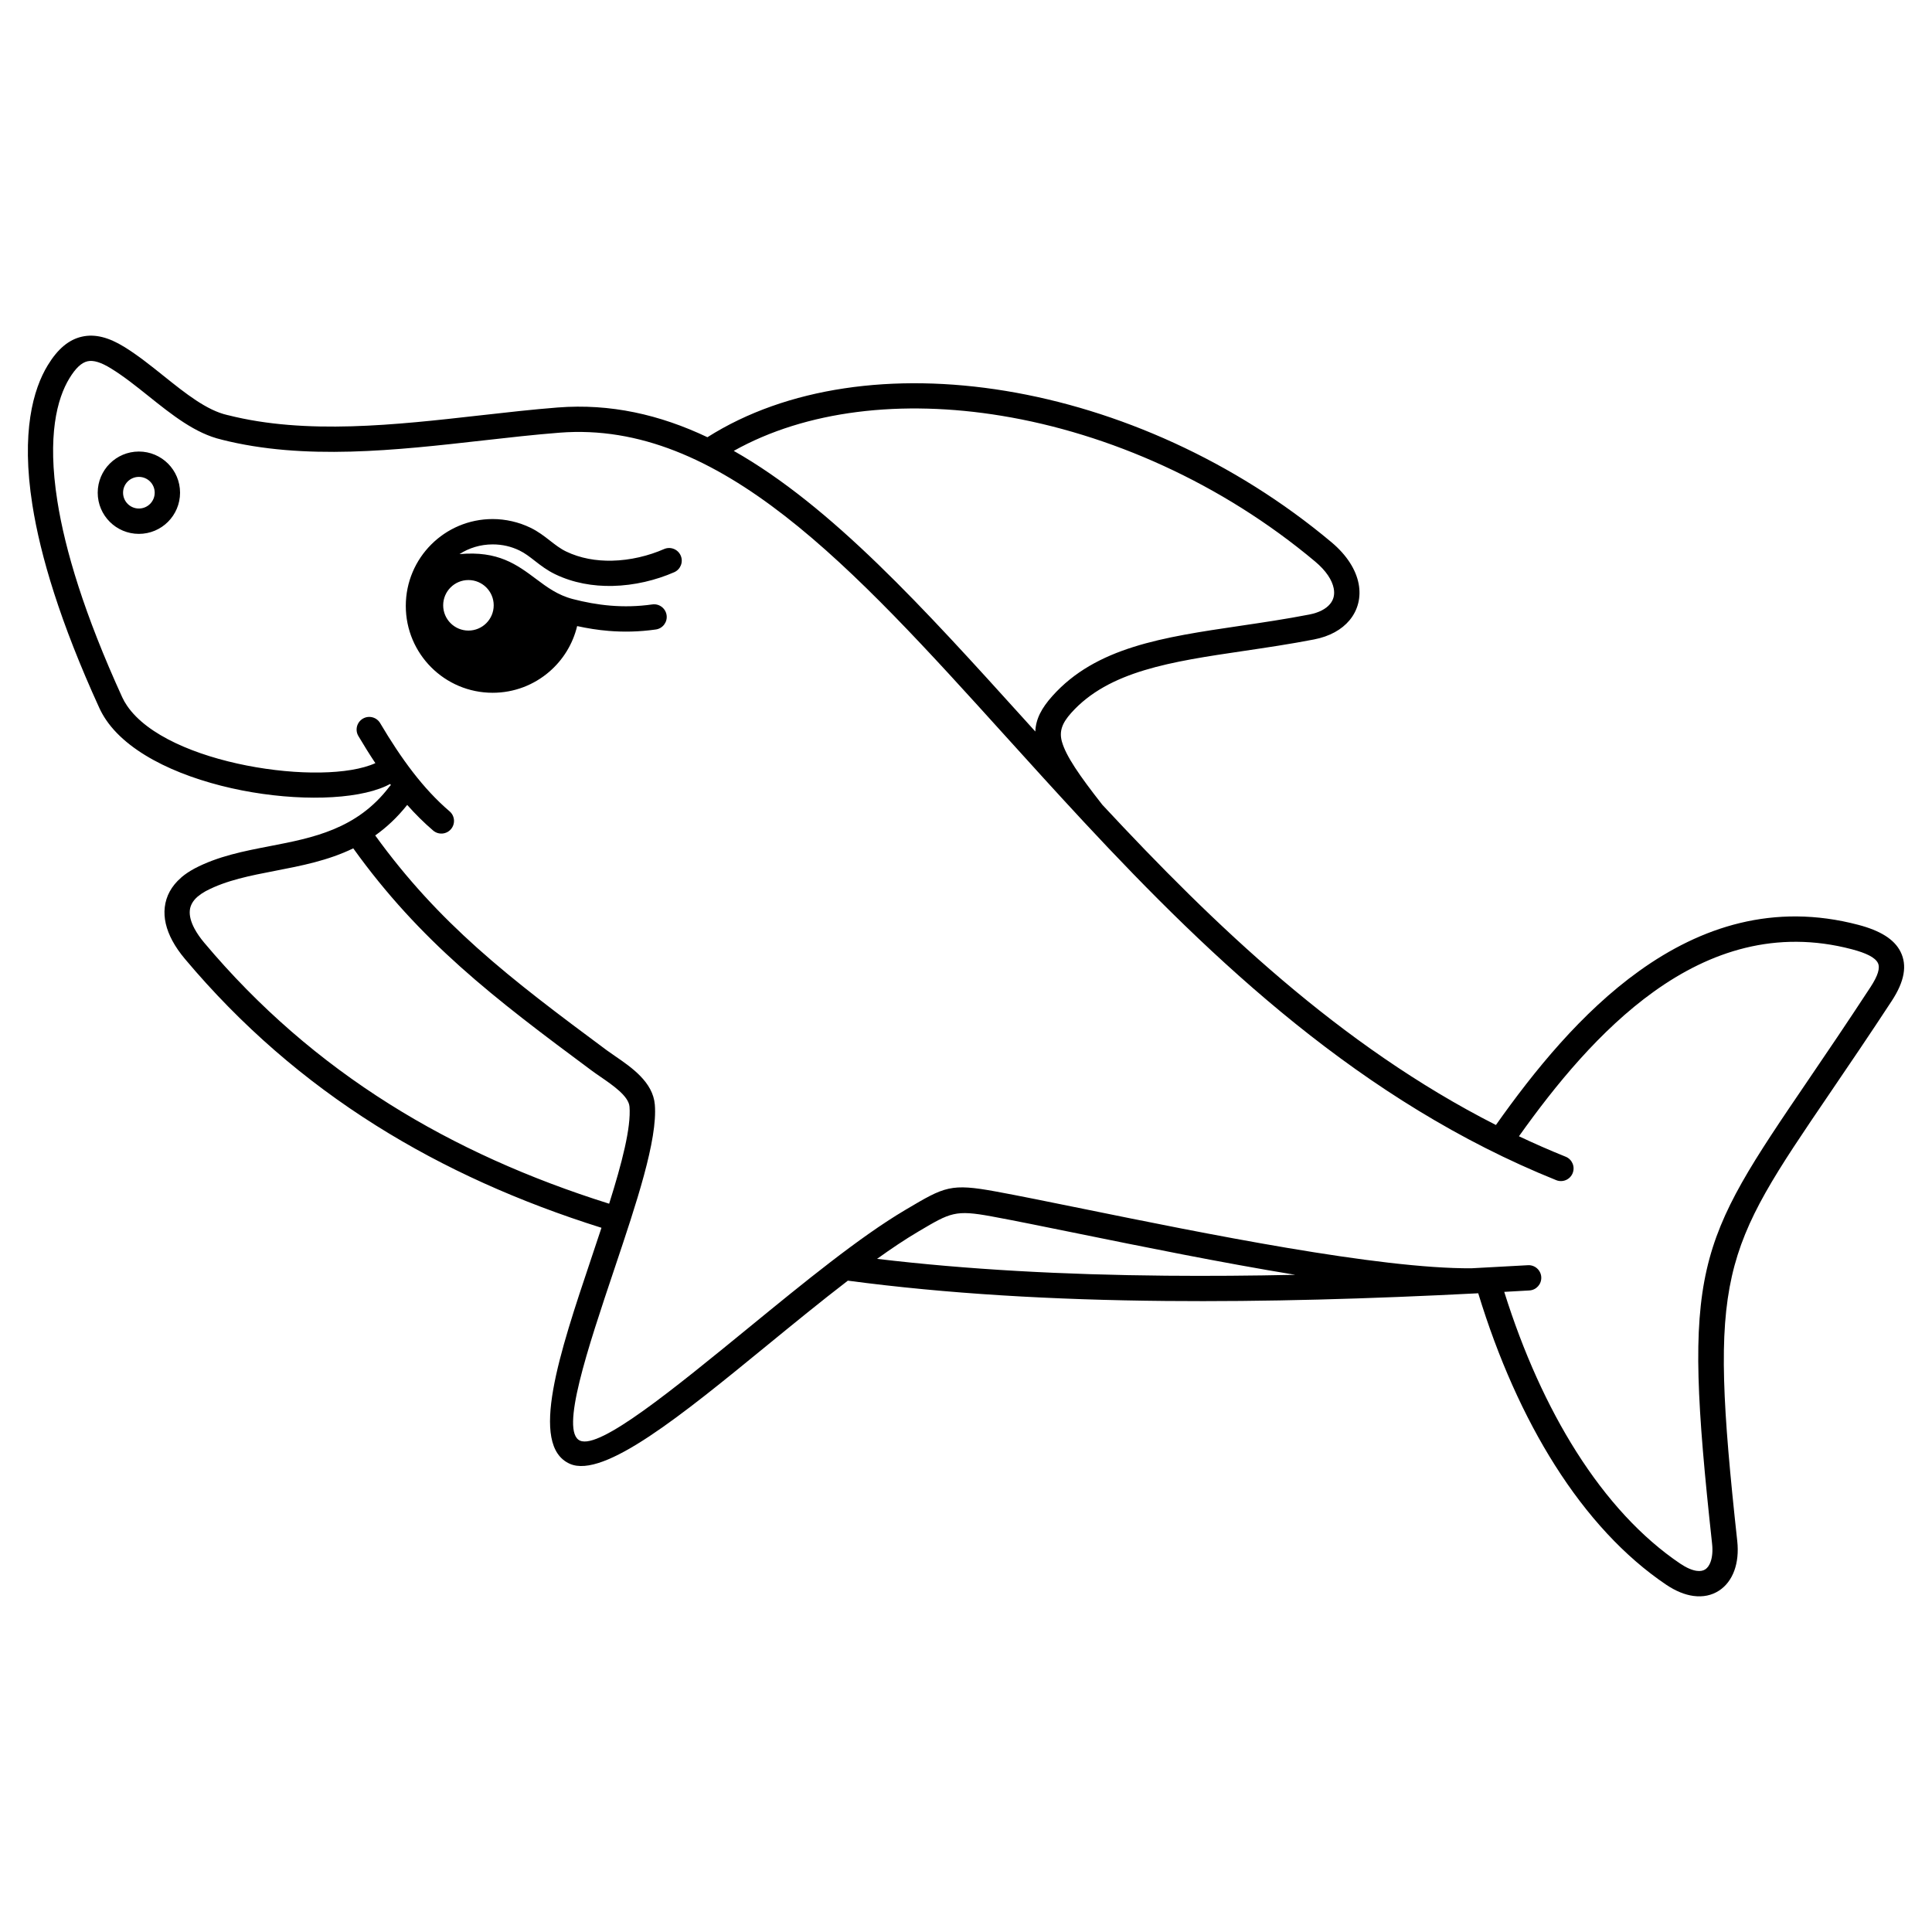 <?xml version="1.0" encoding="UTF-8"?>
<!-- Uploaded to: SVG Repo, www.svgrepo.com, Generator: SVG Repo Mixer Tools -->
<svg fill="#000000" width="800px" height="800px" version="1.1" viewBox="144 144 512 512" xmlns="http://www.w3.org/2000/svg">
 <path d="m247.38 351.77c-0.355 0.191-0.727 0.371-1.113 0.551-8.094 3.695-23.434 4.031-38.184 1.137-14.887-2.922-29.457-9.16-35.93-18.617-0.707-1.035-1.328-2.125-1.855-3.277-10.344-22.652-15.582-40.223-17.715-53.754-3.031-19.238 0.195-30.668 4.086-37.035 2.641-4.328 5.574-6.777 9.051-7.559 3.473-0.781 7.109 0.191 11.195 2.703 3.547 2.18 7.07 4.996 10.57 7.801 5.664 4.531 11.277 9.023 16.777 10.273l0.09 0.023 0.004-0.008c20.781 5.281 44.477 2.602 66.828 0.078 7.055-0.797 13.98-1.578 20.609-2.098 13.98-1.09 27.059 1.891 39.684 7.879 21-13.309 49.426-17.145 79.016-12.277 29.676 4.879 60.602 18.512 86.359 40.105 4.141 3.473 6.488 7.324 7.195 10.984 0.344 1.777 0.305 3.512-0.102 5.156-0.414 1.672-1.195 3.215-2.332 4.57-2.047 2.441-5.215 4.25-9.383 5.055-6.438 1.246-12.66 2.164-18.648 3.051-19.133 2.828-35.766 5.289-45.719 16.441-2.344 2.629-3.246 4.809-2.422 7.676h0.004c1.074 3.723 4.519 8.793 10.699 16.66 29.531 31.73 62.832 63.777 104.29 84.848 10.09-14.281 22.684-29.855 37.969-40.816 16.332-11.711 35.633-18.133 58.07-12.227 5.734 1.508 9.523 3.773 11.203 7.16 1.773 3.574 1.059 7.801-2.344 13-5.824 8.898-11.438 17.148-16.352 24.375-28.82 42.371-32.348 47.562-24.59 118.77 0.32 2.934 0.031 5.602-0.773 7.82-0.84 2.305-2.231 4.141-4.094 5.34-1.898 1.223-4.199 1.738-6.801 1.375-2.211-0.309-4.633-1.262-7.188-2.984-11.004-7.422-20.934-18.191-29.441-31.617-8.184-12.914-15.07-28.324-20.348-45.602-28.977 1.492-56.57 2.281-82.773 2.039-30.012-0.277-58.117-1.906-84.281-5.383-7.047 5.406-14.449 11.461-21.711 17.398-22.102 18.074-42.957 35.129-51.965 31.141-10.957-4.852-2.641-29.648 5.555-54.078 0.953-2.844 1.906-5.684 2.824-8.473-21.711-6.824-41.641-15.723-59.758-27.117-18.84-11.848-35.723-26.395-50.617-44.121-1.363-1.621-2.488-3.246-3.348-4.848-1.617-3.019-2.34-6.012-2.008-8.863 0.336-2.922 1.73-5.578 4.324-7.836 0.07-0.07 0.145-0.137 0.219-0.199 0.883-0.738 1.922-1.441 3.129-2.102 0.066-0.039 0.133-0.078 0.199-0.113 6.258-3.293 13.102-4.613 20.102-5.965 11.254-2.176 22.957-4.434 31.551-15.73 0.121-0.16 0.258-0.305 0.398-0.438l-0.199-0.262zm25.496-52.09c-1.211-1.211-2.887-1.961-4.734-1.961-1.848 0-3.523 0.75-4.734 1.961-1.211 1.211-1.961 2.887-1.961 4.734 0 1.848 0.75 3.523 1.961 4.734 1.211 1.211 2.887 1.961 4.734 1.961 1.848 0 3.523-0.75 4.734-1.961 1.211-1.211 1.961-2.887 1.961-4.734 0-1.848-0.75-3.523-1.961-4.734zm103.56 177.93c23.945 2.852 49.48 4.219 76.578 4.465 11.145 0.102 22.562 0.016 34.254-0.234-19.758-3.246-40.727-7.512-57.68-10.961-9.008-1.832-16.875-3.434-22.805-4.523-9.629-1.77-10.875-1.031-19.215 3.902l-0.348 0.207c-3.363 1.988-6.988 4.418-10.785 7.141zm157.57 2.496c4.93-0.25 9.902-0.523 14.914-0.812 1.848-0.102 3.43 1.312 3.531 3.16s-1.312 3.43-3.16 3.531c-2.227 0.129-4.441 0.254-6.652 0.375 5.027 16.031 11.492 30.336 19.117 42.371 8.02 12.656 17.301 22.754 27.523 29.648 1.676 1.129 3.133 1.738 4.356 1.91 0.934 0.129 1.695-0.012 2.262-0.379 0.602-0.387 1.086-1.07 1.418-1.98 0.461-1.27 0.613-2.914 0.406-4.828-8.023-73.625-4.34-79.039 25.719-123.23 4.578-6.731 9.801-14.41 16.273-24.297 1.977-3.019 2.586-5.078 1.953-6.363-0.73-1.473-3.082-2.641-6.898-3.644-20.148-5.301-37.605 0.559-52.457 11.203-14.219 10.195-26.129 24.793-35.773 38.352 4.047 1.914 8.168 3.723 12.371 5.414 1.719 0.688 2.551 2.637 1.863 4.356s-2.637 2.551-4.356 1.863c-51.504-20.727-90.871-58.062-125.16-94.914-0.125-0.117-0.246-0.246-0.355-0.383-6.941-7.469-13.68-14.914-20.266-22.195-40.879-45.191-75.898-83.906-118.34-80.598-6.613 0.516-13.43 1.285-20.375 2.07-22.945 2.594-47.273 5.34-69.219-0.234l0.004-0.008c-6.945-1.605-13.137-6.562-19.391-11.562-3.246-2.598-6.508-5.207-9.914-7.301-2.57-1.582-4.609-2.25-6.211-1.887-1.602 0.359-3.156 1.824-4.797 4.516-3.258 5.336-5.918 15.219-3.191 32.523 2.047 12.984 7.121 29.949 17.188 51.996 0.348 0.762 0.785 1.523 1.305 2.281 5.367 7.844 18.289 13.184 31.68 15.809 13.512 2.652 27.219 2.5 34.102-0.629-1.539-2.309-3.035-4.711-4.504-7.191-0.941-1.594-0.414-3.648 1.18-4.594 1.594-0.941 3.648-0.414 4.594 1.18 2.793 4.719 5.656 9.09 8.691 13.016 3.004 3.887 6.199 7.367 9.707 10.359 1.406 1.203 1.57 3.316 0.367 4.723-1.203 1.406-3.316 1.57-4.723 0.367-2.422-2.07-4.703-4.34-6.875-6.789-2.656 3.344-5.5 5.977-8.477 8.086 8.441 11.684 17.309 21.102 27.004 29.785 10.289 9.215 21.613 17.684 34.363 27.152 0.547 0.406 1.316 0.934 2.129 1.492 4.449 3.051 10.113 6.938 10.605 12.922 0.766 9.289-4.894 26.164-10.617 43.223-7.231 21.555-14.57 43.438-9.203 45.812 5.246 2.32 24.551-13.465 45.012-30.195 14.27-11.672 29.078-23.781 41.094-30.891l0.348-0.207c10.203-6.039 11.727-6.941 23.832-4.715 5.953 1.094 13.867 2.703 22.934 4.547 32.02 6.516 78.492 15.965 103.08 15.785zm-296.38-111.29c-6.684 3.25-13.789 4.625-20.742 5.969-6.508 1.258-12.871 2.488-18.238 5.312-0.043 0.023-0.09 0.047-0.133 0.066-0.762 0.418-1.434 0.875-2.016 1.363-0.055 0.047-0.109 0.09-0.168 0.129-1.223 1.078-1.871 2.269-2.016 3.523-0.168 1.465 0.277 3.141 1.246 4.953 0.645 1.199 1.504 2.438 2.559 3.695 14.418 17.16 30.785 31.258 49.066 42.754 17.645 11.098 37.07 19.766 58.246 26.418 3.383-10.738 5.848-20.207 5.394-25.73-0.23-2.789-4.41-5.656-7.691-7.91-0.801-0.551-1.555-1.066-2.34-1.648-12.852-9.543-24.273-18.09-34.836-27.543-10.199-9.133-19.504-19.035-28.34-31.348zm28.129-77.969c10.246-0.941 15.227 2.781 20.379 6.637 2.793 2.09 5.652 4.227 9.656 5.269 3.184 0.828 6.508 1.461 10.035 1.75 3.492 0.285 7.156 0.23 11.039-0.324 1.832-0.262 3.531 1.016 3.793 2.848 0.262 1.832-1.016 3.531-2.848 3.793-4.43 0.633-8.578 0.699-12.508 0.375-2.879-0.234-5.652-0.688-8.352-1.277-1.145 4.789-3.781 9.004-7.398 12.113-4.031 3.469-9.27 5.562-14.992 5.562-6.356 0-12.113-2.578-16.277-6.742-4.164-4.164-6.742-9.922-6.742-16.277s2.578-12.113 6.742-16.277c4.164-4.164 9.922-6.742 16.277-6.742 1.734 0 3.453 0.203 5.125 0.586 1.715 0.391 3.348 0.969 4.879 1.707 2.062 0.996 3.648 2.231 5.246 3.477 1.34 1.043 2.691 2.098 4.223 2.832 3.777 1.816 7.973 2.519 12.133 2.434 4.914-0.102 9.762-1.305 13.82-3.082 1.695-0.738 3.668 0.035 4.41 1.73 0.738 1.695-0.035 3.668-1.73 4.41-4.785 2.094-10.52 3.512-16.363 3.633-5.133 0.105-10.363-0.785-15.152-3.09-2.203-1.059-3.836-2.332-5.457-3.594-1.297-1.008-2.582-2.012-4.039-2.715-1.094-0.527-2.242-0.938-3.434-1.207-1.148-0.262-2.371-0.402-3.656-0.402-3.242 0-6.266 0.945-8.805 2.578zm-84.949-27.184c3.012 0 5.742 1.223 7.715 3.195 1.977 1.977 3.195 4.703 3.195 7.715s-1.223 5.742-3.195 7.715c-1.977 1.977-4.703 3.195-7.715 3.195-3.012 0-5.742-1.223-7.715-3.195-1.977-1.977-3.195-4.703-3.195-7.715s1.223-5.742 3.195-7.715c1.977-1.977 4.703-3.195 7.715-3.195zm2.965 7.945c-0.758-0.758-1.809-1.227-2.965-1.227-1.16 0-2.207 0.469-2.965 1.227-0.758 0.758-1.227 1.809-1.227 2.965 0 1.16 0.469 2.207 1.227 2.965 0.758 0.758 1.809 1.227 2.965 1.227 1.16 0 2.207-0.469 2.965-1.227 0.758-0.758 1.227-1.809 1.227-2.965 0-1.16-0.469-2.207-1.227-2.965zm154.68-8.121c25.965 14.719 50.324 41.648 77.129 71.285l2.793 3.09c0.125-3.363 1.688-6.238 4.496-9.383 11.582-12.977 29.324-15.602 49.73-18.617 5.949-0.879 12.133-1.793 18.359-3 2.57-0.496 4.422-1.484 5.5-2.773 0.477-0.57 0.805-1.199 0.969-1.867 0.172-0.699 0.184-1.473 0.023-2.297-0.426-2.203-2.023-4.68-4.914-7.102-24.824-20.812-54.594-33.945-83.133-38.637-26.43-4.344-51.742-1.449-70.953 9.305z"/>
</svg>